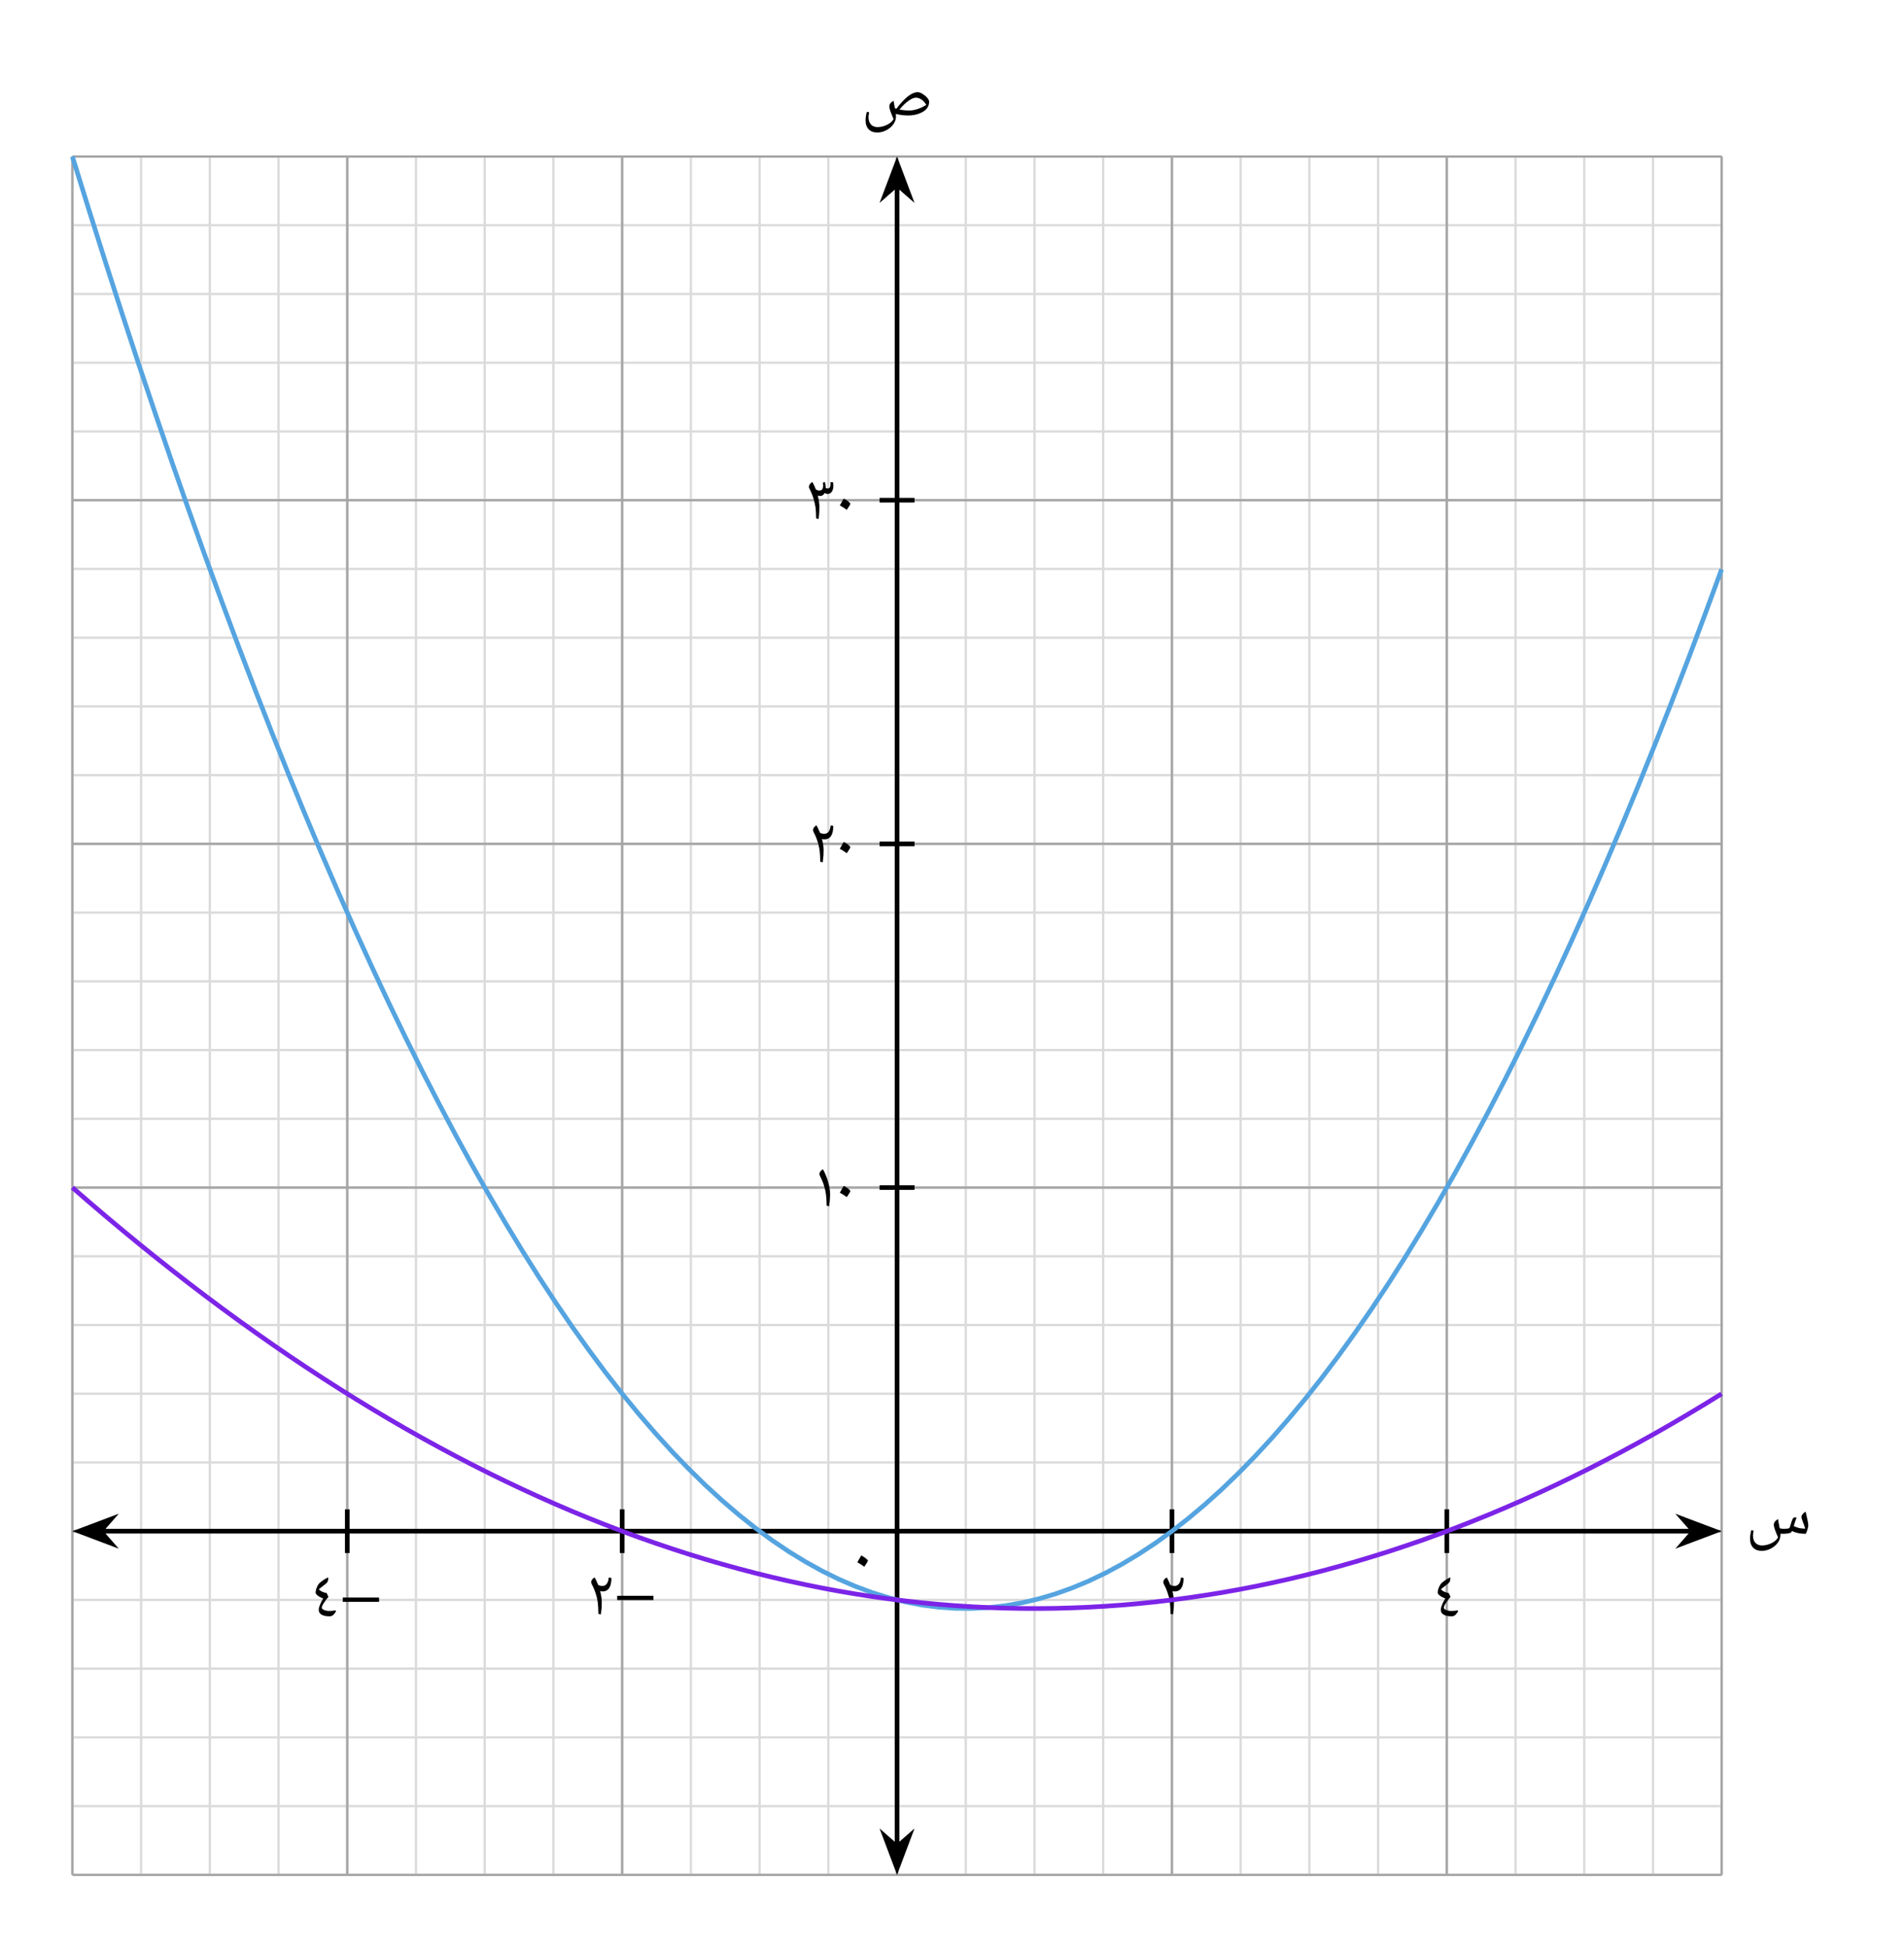 <svg width="434.84" height="444.64" viewBox="0 0 326.13 333.48" class="displayed_equation" xmlns="http://www.w3.org/2000/svg">
  <path d="M 123.984 123.98 L 2949.062 123.98 M 123.984 241.675 L 2949.062 241.675 M 123.984 359.409 L 2949.062 359.409 M 123.984 477.105 L 2949.062 477.105 M 123.984 594.839 L 2949.062 594.839 M 123.984 712.534 L 2949.062 712.534 M 123.984 830.23 L 2949.062 830.23 M 123.984 947.964 L 2949.062 947.964 M 123.984 1065.659 L 2949.062 1065.659 M 123.984 1183.394 L 2949.062 1183.394 M 123.984 1301.089 L 2949.062 1301.089 M 123.984 1418.784 L 2949.062 1418.784 M 123.984 1536.519 L 2949.062 1536.519 M 123.984 1654.214 L 2949.062 1654.214 M 123.984 1771.948 L 2949.062 1771.948 M 123.984 1889.644 L 2949.062 1889.644 M 123.984 2007.339 L 2949.062 2007.339 M 123.984 2125.073 L 2949.062 2125.073 M 123.984 2242.769 L 2949.062 2242.769 M 123.984 2360.464 L 2949.062 2360.464 M 123.984 2478.198 L 2949.062 2478.198 M 123.984 2595.894 L 2949.062 2595.894 M 123.984 2713.628 L 2949.062 2713.628 M 123.984 2831.323 L 2949.062 2831.323 M 123.984 2949.058 L 2949.062 2949.058 M 123.984 3066.714 L 2949.062 3066.714 M 123.984 123.98 L 123.984 3066.753 M 241.68 123.98 L 241.68 3066.753 M 359.375 123.98 L 359.375 3066.753 M 477.109 123.98 L 477.109 3066.753 M 594.805 123.98 L 594.805 3066.753 M 712.539 123.98 L 712.539 3066.753 M 830.234 123.98 L 830.234 3066.753 M 947.969 123.98 L 947.969 3066.753 M 1065.664 123.98 L 1065.664 3066.753 M 1183.398 123.98 L 1183.398 3066.753 M 1301.094 123.98 L 1301.094 3066.753 M 1418.828 123.98 L 1418.828 3066.753 M 1536.523 123.98 L 1536.523 3066.753 M 1654.219 123.98 L 1654.219 3066.753 M 1771.953 123.98 L 1771.953 3066.753 M 1889.648 123.98 L 1889.648 3066.753 M 2007.383 123.98 L 2007.383 3066.753 M 2125.078 123.98 L 2125.078 3066.753 M 2242.812 123.98 L 2242.812 3066.753 M 2360.508 123.98 L 2360.508 3066.753 M 2478.203 123.98 L 2478.203 3066.753 M 2595.938 123.98 L 2595.938 3066.753 M 2713.633 123.98 L 2713.633 3066.753 M 2831.367 123.98 L 2831.367 3066.753 M 2949.062 123.98 L 2949.062 3066.753" transform="matrix(.1 0 0 -.1 0 333.48)" fill="none" stroke-width="3.985" stroke-linejoin="round" stroke="#dbdbdc" stroke-miterlimit="10" />
  <path d="M 123.984 123.98 L 2949.062 123.98 M 123.984 712.534 L 2949.062 712.534 M 123.984 1301.089 L 2949.062 1301.089 M 123.984 1889.644 L 2949.062 1889.644 M 123.984 2478.198 L 2949.062 2478.198 M 123.984 3066.714 L 2949.062 3066.714 M 123.984 123.98 L 123.984 3066.753 M 594.805 123.98 L 594.805 3066.753 M 1065.664 123.98 L 1065.664 3066.753 M 1536.523 123.98 L 1536.523 3066.753 M 2007.383 123.98 L 2007.383 3066.753 M 2478.203 123.98 L 2478.203 3066.753 M 2948.984 123.98 L 2948.984 3066.753" transform="matrix(.1 0 0 -.1 0 333.48)" fill="none" stroke-width="3.985" stroke-linejoin="round" stroke="#a5a5a6" stroke-miterlimit="10" />
  <path d="M 594.805 749.956 L 594.805 675.112" transform="matrix(.1 0 0 -.1 0 333.48)" fill="none" stroke-width="7.97" stroke-linejoin="round" stroke="#000" stroke-miterlimit="10" />
  <path d="M58.715 274.324L64.93 274.324 64.93 273.59 58.715 273.59zM54.059 272.742C54.059 272.898 54.18 273.062 54.414 273.254 54.66 273.445 54.973 273.609 55.363 273.766 55.141 274.102 54.953 274.449 54.816 274.816 54.66 275.184 54.594 275.461 54.594 275.676 54.594 276.043 54.75 276.332 55.074 276.512 55.398 276.711 55.855 276.801 56.469 276.801 56.637 276.801 56.781 276.77 56.891 276.703 57.004 276.633 57.105 276.555 57.184 276.469 57.262 276.367 57.34 276.277 57.395 276.188 57.449 276.098 57.508 276.031 57.562 275.977L57.449 275.773C57.16 275.852 56.824 275.887 56.445 275.887 56.078 275.887 55.766 275.832 55.508 275.719 55.242 275.609 55.109 275.477 55.109 275.32 55.109 275.152 55.242 274.859 55.508 274.461 55.777 274.059 56.023 273.734 56.258 273.488L55.953 272.828C55.656 272.766 55.387 272.688 55.176 272.586 54.961 272.496 54.773 272.363 54.605 272.184 54.797 272.016 55.109 271.758 55.555 271.426L55.887 271.156C55.988 271.078 56.078 270.957 56.133 270.82 56.188 270.664 56.223 270.52 56.223 270.363 56.223 270.273 56.211 270.195 56.188 270.133 55.742 270.363 55.387 270.578 55.129 270.777 54.863 270.969 54.66 271.156 54.527 271.348 54.406 271.535 54.293 271.758 54.191 272.039 54.102 272.316 54.059 272.551 54.059 272.742" />
  <path d="M 1065.664 749.956 L 1065.664 675.112" transform="matrix(.1 0 0 -.1 0 333.48)" fill="none" stroke-width="7.97" stroke-linejoin="round" stroke="#000" stroke-miterlimit="10" />
  <path d="M105.715 274.023L111.93 274.023 111.93 273.289 105.715 273.289zM101.258 270.957C101.258 271.059 101.293 271.156 101.348 271.281 101.641 271.828 101.871 272.363 102.027 272.887 102.207 273.41 102.32 273.914 102.387 274.406 102.453 274.895 102.484 275.555 102.496 276.379L102.922 276.48C102.988 275.977 103.031 275.578 103.055 275.297 103.066 275.02 103.078 274.695 103.078 274.348 103.078 273.824 102.977 273.188 102.789 272.465 102.922 272.52 103.055 272.543 103.18 272.543 104.215 272.555 104.727 271.781 104.727 270.242L104.281 270.156C104.18 271.125 103.812 271.605 103.168 271.605 103.023 271.605 102.887 271.582 102.766 271.547 102.633 271.516 102.52 271.461 102.441 271.402 102.273 270.969 102.086 270.555 101.859 270.141 101.672 270.242 101.516 270.367 101.414 270.523 101.312 270.656 101.258 270.812 101.258 270.957" />
  <path d="M 2007.383 749.956 L 2007.383 675.112" transform="matrix(.1 0 0 -.1 0 333.48)" fill="none" stroke-width="7.97" stroke-linejoin="round" stroke="#000" stroke-miterlimit="10" />
  <path d="M 199.258 270.957 C 199.258 271.059 199.293 271.156 199.348 271.281 C 199.641 271.828 199.871 272.363 200.027 272.887 C 200.207 273.41 200.32 273.914 200.387 274.406 C 200.453 274.895 200.484 275.555 200.496 276.379 L 200.922 276.48 C 200.988 275.977 201.031 275.578 201.055 275.297 C 201.066 275.02 201.078 274.695 201.078 274.348 C 201.078 273.824 200.977 273.188 200.789 272.465 C 200.922 272.52 201.055 272.543 201.18 272.543 C 202.215 272.555 202.727 271.781 202.727 270.242 L 202.281 270.156 C 202.18 271.125 201.812 271.605 201.168 271.605 C 201.023 271.605 200.887 271.582 200.766 271.547 C 200.633 271.516 200.52 271.461 200.441 271.402 C 200.273 270.969 200.086 270.555 199.859 270.141 C 199.672 270.242 199.516 270.367 199.414 270.523 C 199.312 270.656 199.258 270.812 199.258 270.957" />
  <path d="M 2478.203 749.956 L 2478.203 675.112" transform="matrix(.1 0 0 -.1 0 333.48)" fill="none" stroke-width="7.97" stroke-linejoin="round" stroke="#000" stroke-miterlimit="10" />
  <path d="M 246.258 272.742 C 246.258 272.898 246.383 273.062 246.617 273.254 C 246.859 273.445 247.172 273.609 247.562 273.766 C 247.34 274.102 247.152 274.449 247.016 274.816 C 246.859 275.184 246.793 275.461 246.793 275.676 C 246.793 276.043 246.949 276.332 247.273 276.512 C 247.598 276.711 248.055 276.801 248.668 276.801 C 248.836 276.801 248.98 276.77 249.094 276.703 C 249.203 276.633 249.305 276.555 249.383 276.469 C 249.461 276.367 249.539 276.277 249.594 276.188 C 249.648 276.098 249.707 276.031 249.762 275.977 L 249.648 275.773 C 249.359 275.852 249.023 275.887 248.645 275.887 C 248.277 275.887 247.965 275.832 247.711 275.719 C 247.441 275.609 247.309 275.477 247.309 275.32 C 247.309 275.152 247.441 274.859 247.711 274.461 C 247.977 274.059 248.223 273.734 248.457 273.488 L 248.156 272.828 C 247.855 272.766 247.586 272.688 247.375 272.586 C 247.164 272.496 246.973 272.363 246.805 272.184 C 246.996 272.016 247.309 271.758 247.754 271.426 L 248.09 271.156 C 248.188 271.078 248.277 270.957 248.336 270.82 C 248.391 270.664 248.422 270.52 248.422 270.363 C 248.422 270.273 248.414 270.195 248.391 270.133 C 247.945 270.363 247.586 270.578 247.328 270.777 C 247.062 270.969 246.859 271.156 246.727 271.348 C 246.605 271.535 246.492 271.758 246.391 272.039 C 246.305 272.316 246.258 272.551 246.258 272.742" />
  <path d="M 1566.445 1301.089 L 1506.562 1301.089" transform="matrix(.1 0 0 -.1 0 333.48)" fill="none" stroke-width="7.97" stroke-linejoin="round" stroke="#000" stroke-miterlimit="10" />
  <path d="M140.359 201.059C140.359 201.156 140.391 201.258 140.449 201.383 140.762 201.992 140.996 202.562 141.152 203.09 141.32 203.613 141.43 204.125 141.484 204.605 141.555 205.086 141.586 205.711 141.598 206.48L142.023 206.578C142.121 205.879 142.18 205.176 142.18 204.449 142.18 203.859 142.066 203.176 141.844 202.406 141.633 201.629 141.328 200.902 140.961 200.242 140.773 200.355 140.617 200.477 140.516 200.621 140.414 200.766 140.359 200.914 140.359 201.059M143.848 204.25C144.25 204.473 144.652 204.727 145.043 205.016 145.453 204.426 145.656 204.07 145.656 203.969 145.656 203.914 145.566 203.801 145.398 203.656 145.23 203.5 144.941 203.312 144.527 203.078 144.406 203.266 144.293 203.457 144.184 203.656 144.094 203.848 143.969 204.047 143.848 204.25" />
  <path d="M 1566.445 1889.644 L 1506.562 1889.644" transform="matrix(.1 0 0 -.1 0 333.48)" fill="none" stroke-width="7.97" stroke-linejoin="round" stroke="#000" stroke-miterlimit="10" />
  <path d="M139.258 142.156C139.258 142.258 139.293 142.359 139.348 142.48 139.641 143.027 139.871 143.562 140.027 144.09 140.207 144.609 140.32 145.113 140.387 145.605 140.453 146.098 140.484 146.754 140.496 147.578L140.922 147.68C140.988 147.18 141.031 146.777 141.055 146.496 141.066 146.219 141.078 145.895 141.078 145.551 141.078 145.023 140.977 144.391 140.789 143.664 140.922 143.719 141.055 143.742 141.18 143.742 142.215 143.754 142.727 142.984 142.727 141.445L142.281 141.355C142.18 142.324 141.812 142.805 141.168 142.805 141.023 142.805 140.887 142.781 140.766 142.75 140.633 142.715 140.52 142.66 140.441 142.602 140.273 142.168 140.086 141.758 139.859 141.344 139.672 141.445 139.516 141.566 139.414 141.723 139.312 141.855 139.258 142.012 139.258 142.156M143.848 145.348C144.25 145.57 144.652 145.828 145.043 146.117 145.453 145.527 145.656 145.168 145.656 145.07 145.656 145.016 145.566 144.902 145.398 144.758 145.23 144.602 144.941 144.41 144.527 144.176 144.406 144.367 144.293 144.559 144.184 144.758 144.094 144.945 143.969 145.148 143.848 145.348" />
  <path d="M 1566.445 2478.198 L 1506.562 2478.198" transform="matrix(.1 0 0 -.1 0 333.48)" fill="none" stroke-width="7.97" stroke-linejoin="round" stroke="#000" stroke-miterlimit="10" />
  <path d="M138.559 83.359C138.559 83.457 138.594 83.57 138.648 83.684 138.984 84.359 139.227 84.965 139.383 85.512 139.539 86.047 139.641 86.551 139.707 87.004 139.754 87.465 139.785 88.055 139.797 88.781L140.223 88.879C140.312 88.199 140.355 87.484 140.355 86.75 140.344 86.203 140.254 85.578 140.066 84.863L140.078 84.863C140.211 84.918 140.344 84.941 140.469 84.941 140.645 84.941 140.801 84.898 140.938 84.797 141.07 84.707 141.172 84.586 141.246 84.43 141.438 84.527 141.617 84.586 141.781 84.586 142.062 84.586 142.285 84.465 142.477 84.203 142.652 83.949 142.742 83.613 142.742 83.203 142.742 83.047 142.73 82.844 142.699 82.609L142.242 82.566C142.254 82.633 142.262 82.734 142.262 82.879 142.262 83.137 142.219 83.324 142.141 83.457 142.051 83.594 141.93 83.656 141.773 83.656 141.684 83.656 141.57 83.637 141.449 83.594L141.449 83.523C141.449 83.258 141.391 82.934 141.293 82.543L140.957 82.656C140.98 82.832 140.992 83 140.992 83.168 140.992 83.445 140.938 83.656 140.844 83.793 140.734 83.938 140.578 84.004 140.367 84.004 140.133 84.004 139.922 83.938 139.742 83.805 139.574 83.367 139.371 82.945 139.16 82.543 138.973 82.656 138.816 82.777 138.715 82.922 138.613 83.066 138.559 83.215 138.559 83.359M143.848 86.551C144.25 86.773 144.652 87.027 145.043 87.316 145.453 86.727 145.656 86.367 145.656 86.27 145.656 86.215 145.566 86.102 145.398 85.957 145.23 85.801 144.941 85.609 144.527 85.379 144.406 85.566 144.293 85.758 144.184 85.957 144.094 86.148 143.969 86.348 143.848 86.551" />
  <path d="M 173.945 712.534 L 2899.102 712.534" transform="matrix(.1 0 0 -.1 0 333.48)" fill="none" stroke-width="7.97" stroke-linejoin="round" stroke="#000" stroke-miterlimit="10" />
  <path d="M 13.531 262.227 L 19 264.289 L 17.195 262.227 L 19 260.164" />
  <path d="M 135.312 712.534 L 190 691.909 L 171.953 712.534 L 190 733.159 Z M 135.312 712.534" transform="matrix(.1 0 0 -.1 0 333.48)" fill="none" stroke-width="7.97" stroke="#000" stroke-miterlimit="10" />
  <path d="M 293.773 262.227 L 288.305 260.164 L 290.109 262.227 L 288.305 264.289" />
  <path d="M 2937.734 712.534 L 2883.047 733.159 L 2901.094 712.534 L 2883.047 691.909 Z M 2937.734 712.534" transform="matrix(.1 0 0 -.1 0 333.48)" fill="none" stroke-width="7.97" stroke="#000" stroke-miterlimit="10" />
  <path d="M 305.371 262.672 C 305.738 262.672 306.062 262.648 306.34 262.594 C 306.621 262.539 306.789 262.469 306.844 262.371 L 306.945 262.191 C 307.344 262.383 307.727 262.504 308.07 262.57 C 308.414 262.637 308.828 262.672 309.309 262.672 C 309.41 262.461 309.508 262.215 309.598 261.914 C 309.688 261.625 309.734 261.422 309.734 261.301 C 309.734 261.133 309.711 260.941 309.688 260.754 C 309.645 260.562 309.609 260.363 309.566 260.148 C 309.52 259.949 309.477 259.738 309.422 259.523 C 309.363 259.312 309.332 259.09 309.297 258.879 C 309.074 259 308.895 259.148 308.762 259.324 C 308.629 259.48 308.562 259.648 308.562 259.816 C 308.562 259.938 308.641 260.184 308.785 260.574 C 308.984 261.078 309.129 261.488 309.207 261.789 C 308.863 261.789 308.551 261.758 308.238 261.703 C 307.945 261.645 307.613 261.523 307.242 261.355 C 307.457 260.629 307.621 260.148 307.727 259.938 C 307.648 259.883 307.555 259.859 307.457 259.859 C 307.379 259.859 307.301 259.883 307.234 259.926 C 307.156 259.961 307.09 260.062 307.012 260.219 C 306.934 260.383 306.809 260.773 306.621 261.391 C 306.574 261.535 306.531 261.645 306.484 261.711 C 306.254 261.789 305.918 261.824 305.504 261.824 C 305.281 261.824 305.059 261.789 304.836 261.723 L 304.68 260.898 C 304.621 260.664 304.59 260.406 304.555 260.148 C 304.289 260.305 304.098 260.461 303.996 260.617 C 303.887 260.773 303.832 260.953 303.832 261.145 C 303.832 261.5 304.078 262.215 304.555 263.273 C 304.367 263.664 303.996 264 303.453 264.266 C 302.906 264.535 302.348 264.668 301.801 264.668 C 301.32 264.668 300.941 264.512 300.672 264.211 C 300.395 263.91 300.262 263.484 300.262 262.938 C 300.262 262.738 300.305 262.469 300.383 262.148 L 299.969 262.047 C 299.883 262.414 299.824 262.695 299.805 262.895 C 299.77 263.074 299.758 263.285 299.758 263.496 C 299.758 264.168 299.938 264.68 300.293 265.047 C 300.652 265.414 301.141 265.594 301.777 265.594 C 302.312 265.594 302.84 265.461 303.34 265.191 C 303.844 264.926 304.242 264.59 304.531 264.168 C 304.824 263.766 304.969 263.32 304.969 262.859 L 304.969 262.648 L 305.371 262.672" />
  <path d="M 1536.523 173.941 L 1536.523 3016.753" transform="matrix(.1 0 0 -.1 0 333.48)" fill="none" stroke-width="7.97" stroke-linejoin="round" stroke="#000" stroke-miterlimit="10" />
  <path d="M 153.652 319.949 L 155.715 314.48 L 153.652 316.285 L 151.59 314.48" />
  <path d="M 1536.523 135.308 L 1557.148 189.995 L 1536.523 171.948 L 1515.898 189.995 Z M 1536.523 135.308" transform="matrix(.1 0 0 -.1 0 333.48)" fill="none" stroke-width="7.97" stroke="#000" stroke-miterlimit="10" />
  <path d="M 153.652 27.941 L 151.59 33.41 L 153.652 31.605 L 155.715 33.41" />
  <path d="M 1536.523 3055.386 L 1515.898 3000.698 L 1536.523 3018.745 L 1557.148 3000.698 Z M 1536.523 3055.386" transform="matrix(.1 0 0 -.1 0 333.48)" fill="none" stroke-width="7.97" stroke="#000" stroke-miterlimit="10" />
  <path d="M150.277 22.695C150.812 22.695 151.34 22.562 151.84 22.293 152.344 22.023 152.742 21.68 153.031 21.266 153.324 20.852 153.469 20.418 153.469 19.961 153.469 19.816 153.457 19.66 153.445 19.504 154.105 19.684 154.82 19.773 155.566 19.773 156.215 19.773 156.828 19.672 157.406 19.461 157.988 19.246 158.434 18.969 158.723 18.621 159.016 18.277 159.148 17.875 159.148 17.418 159.148 17.227 159.035 16.992 158.812 16.738 158.59 16.48 158.32 16.258 158.008 16.066 157.695 15.879 157.418 15.789 157.184 15.789 156.691 15.789 156.148 16.012 155.555 16.469 154.965 16.926 154.281 17.641 153.535 18.621L153.48 18.609 153.281 18.531C153.156 17.898 153.09 17.465 153.055 17.25 152.789 17.406 152.609 17.562 152.496 17.719 152.387 17.875 152.332 18.055 152.332 18.242 152.332 18.602 152.578 19.312 153.055 20.375 152.867 20.766 152.496 21.098 151.953 21.367 151.406 21.637 150.848 21.77 150.301 21.77 149.82 21.77 149.441 21.613 149.172 21.312 148.906 21.012 148.762 20.586 148.762 20.039 148.762 19.84 148.805 19.57 148.883 19.246L148.469 19.148C148.383 19.516 148.324 19.805 148.305 19.996 148.281 20.184 148.258 20.387 148.258 20.598 148.258 21.266 148.438 21.781 148.793 22.148 149.152 22.516 149.641 22.695 150.277 22.695zM155.668 18.926C155.211 18.926 154.672 18.867 154.059 18.766 154.586 18.133 155.098 17.629 155.602 17.273 156.102 16.914 156.535 16.727 156.906 16.727 157.207 16.727 157.52 16.84 157.844 17.051 158.164 17.262 158.434 17.574 158.656 17.965 157.629 18.602 156.637 18.926 155.668 18.926M146.848 267.547C147.25 267.773 147.652 268.027 148.043 268.316 148.453 267.727 148.656 267.367 148.656 267.27 148.656 267.215 148.566 267.102 148.398 266.957 148.23 266.801 147.941 266.609 147.527 266.375 147.406 266.566 147.293 266.758 147.184 266.957 147.094 267.148 146.969 267.348 146.848 267.547" />
  <path d="M 123.984 3066.753 L 152.5 2974.878 L 181.016 2884.722 L 209.57 2796.323 L 238.086 2709.644 L 266.641 2624.683 L 295.156 2541.48 L 323.711 2459.995 L 352.227 2380.191 L 380.781 2302.183 L 409.297 2225.855 L 437.852 2151.284 L 466.367 2078.433 L 494.883 2007.339 L 523.438 1937.925 L 551.953 1870.269 L 580.508 1804.331 L 609.023 1740.152 L 637.578 1677.652 L 666.094 1616.948 L 694.648 1557.925 L 723.164 1500.62 L 751.719 1445.073 L 780.234 1391.245 L 808.789 1339.136 L 837.305 1288.784 L 865.859 1240.112 L 894.375 1193.237 L 922.891 1148.042 L 951.445 1104.605 L 979.961 1062.847 L 1008.516 1022.886 L 1037.031 984.605 L 1065.586 948.081 L 1094.102 913.237 L 1122.656 880.191 L 1151.172 848.823 L 1179.727 819.214 L 1208.242 791.323 L 1236.797 765.152 L 1265.312 740.737 L 1293.867 718.003 L 1322.383 697.027 L 1350.898 677.808 L 1379.453 660.269 L 1407.969 644.487 L 1436.523 630.425 L 1465.039 618.12 L 1493.594 607.495 L 1522.109 598.628 L 1550.664 591.519 L 1579.18 586.089 L 1607.734 582.417 L 1636.25 580.464 L 1664.805 580.23 L 1693.32 581.714 L 1721.875 584.956 L 1750.391 589.917 L 1778.906 596.597 L 1807.461 605.034 L 1835.977 615.191 L 1864.531 627.066 L 1893.047 640.659 L 1921.602 656.011 L 1950.117 673.081 L 1978.672 691.87 L 2007.188 712.378 L 2035.742 734.644 L 2064.258 758.628 L 2092.773 784.331 L 2121.328 811.792 L 2149.844 840.972 L 2178.398 871.87 L 2206.914 904.487 L 2235.469 938.823 L 2263.984 974.917 L 2292.539 1012.73 L 2321.055 1052.3 L 2349.609 1093.55 L 2378.125 1136.558 L 2406.641 1181.284 L 2435.195 1227.769 L 2463.711 1275.933 L 2492.266 1325.855 L 2520.781 1377.534 L 2549.336 1430.894 L 2577.852 1486.011 L 2606.406 1542.847 L 2634.922 1601.402 L 2663.477 1661.714 L 2691.992 1723.706 L 2720.547 1787.456 L 2749.062 1852.964 L 2777.617 1920.152 L 2806.133 1989.097 L 2834.688 2059.761 L 2863.203 2132.183 L 2891.758 2206.284 L 2920.273 2282.144 L 2948.828 2359.722" transform="matrix(.1 0 0 -.1 0 333.48)" fill="none" stroke-width="7.97" stroke-linejoin="round" stroke="#55a4e0" stroke-miterlimit="10" />
  <path d="M 123.984 1301.089 L 152.5 1276.323 L 181.016 1252.027 L 209.57 1228.12 L 238.086 1204.683 L 266.641 1181.636 L 295.156 1159.058 L 323.711 1136.909 L 352.227 1115.191 L 380.781 1093.902 L 409.297 1073.042 L 437.852 1052.612 L 466.367 1032.612 L 494.883 1013.042 L 523.438 993.902 L 551.953 975.23 L 580.508 956.948 L 609.023 939.136 L 637.578 921.714 L 666.094 904.761 L 694.648 888.198 L 723.164 872.105 L 751.719 856.441 L 780.234 841.206 L 808.789 826.402 L 837.305 812.027 L 865.859 798.081 L 894.375 784.566 L 922.891 771.48 L 951.445 758.823 L 979.961 746.597 L 1008.516 734.839 L 1037.031 723.472 L 1065.586 712.573 L 1094.102 702.066 L 1122.656 692.027 L 1151.172 682.417 L 1179.727 673.198 L 1208.242 664.448 L 1236.797 656.128 L 1265.312 648.237 L 1293.867 640.777 L 1322.383 633.745 L 1350.898 627.183 L 1379.453 621.011 L 1407.969 615.269 L 1436.523 609.956 L 1465.039 605.112 L 1493.594 600.659 L 1522.109 596.675 L 1550.664 593.12 L 1579.18 589.956 L 1607.734 587.261 L 1636.25 584.995 L 1664.805 583.159 L 1693.32 581.753 L 1721.875 580.777 L 1750.391 580.23 L 1778.906 580.112 L 1807.461 580.425 L 1835.977 581.206 L 1864.531 582.378 L 1893.047 584.019 L 1921.602 586.05 L 1950.117 588.55 L 1978.672 591.441 L 2007.188 594.8 L 2035.742 598.589 L 2064.258 602.808 L 2092.773 607.417 L 2121.328 612.495 L 2149.844 618.003 L 2178.398 623.98 L 2206.914 630.347 L 2235.469 637.144 L 2263.984 644.37 L 2292.539 652.066 L 2321.055 660.152 L 2349.609 668.706 L 2378.125 677.652 L 2406.641 687.066 L 2435.195 696.87 L 2463.711 707.144 L 2492.266 717.847 L 2520.781 728.98 L 2549.336 740.542 L 2577.852 752.534 L 2606.406 764.956 L 2634.922 777.808 L 2663.477 791.089 L 2691.992 804.839 L 2720.547 818.98 L 2749.062 833.589 L 2777.617 848.589 L 2806.133 864.058 L 2834.688 879.917 L 2863.203 896.245 L 2891.758 913.003 L 2920.273 930.152 L 2948.828 947.769" transform="matrix(.1 0 0 -.1 0 333.48)" fill="none" stroke-width="7.97" stroke-linejoin="round" stroke="#7c24e7" stroke-miterlimit="10" />
</svg>